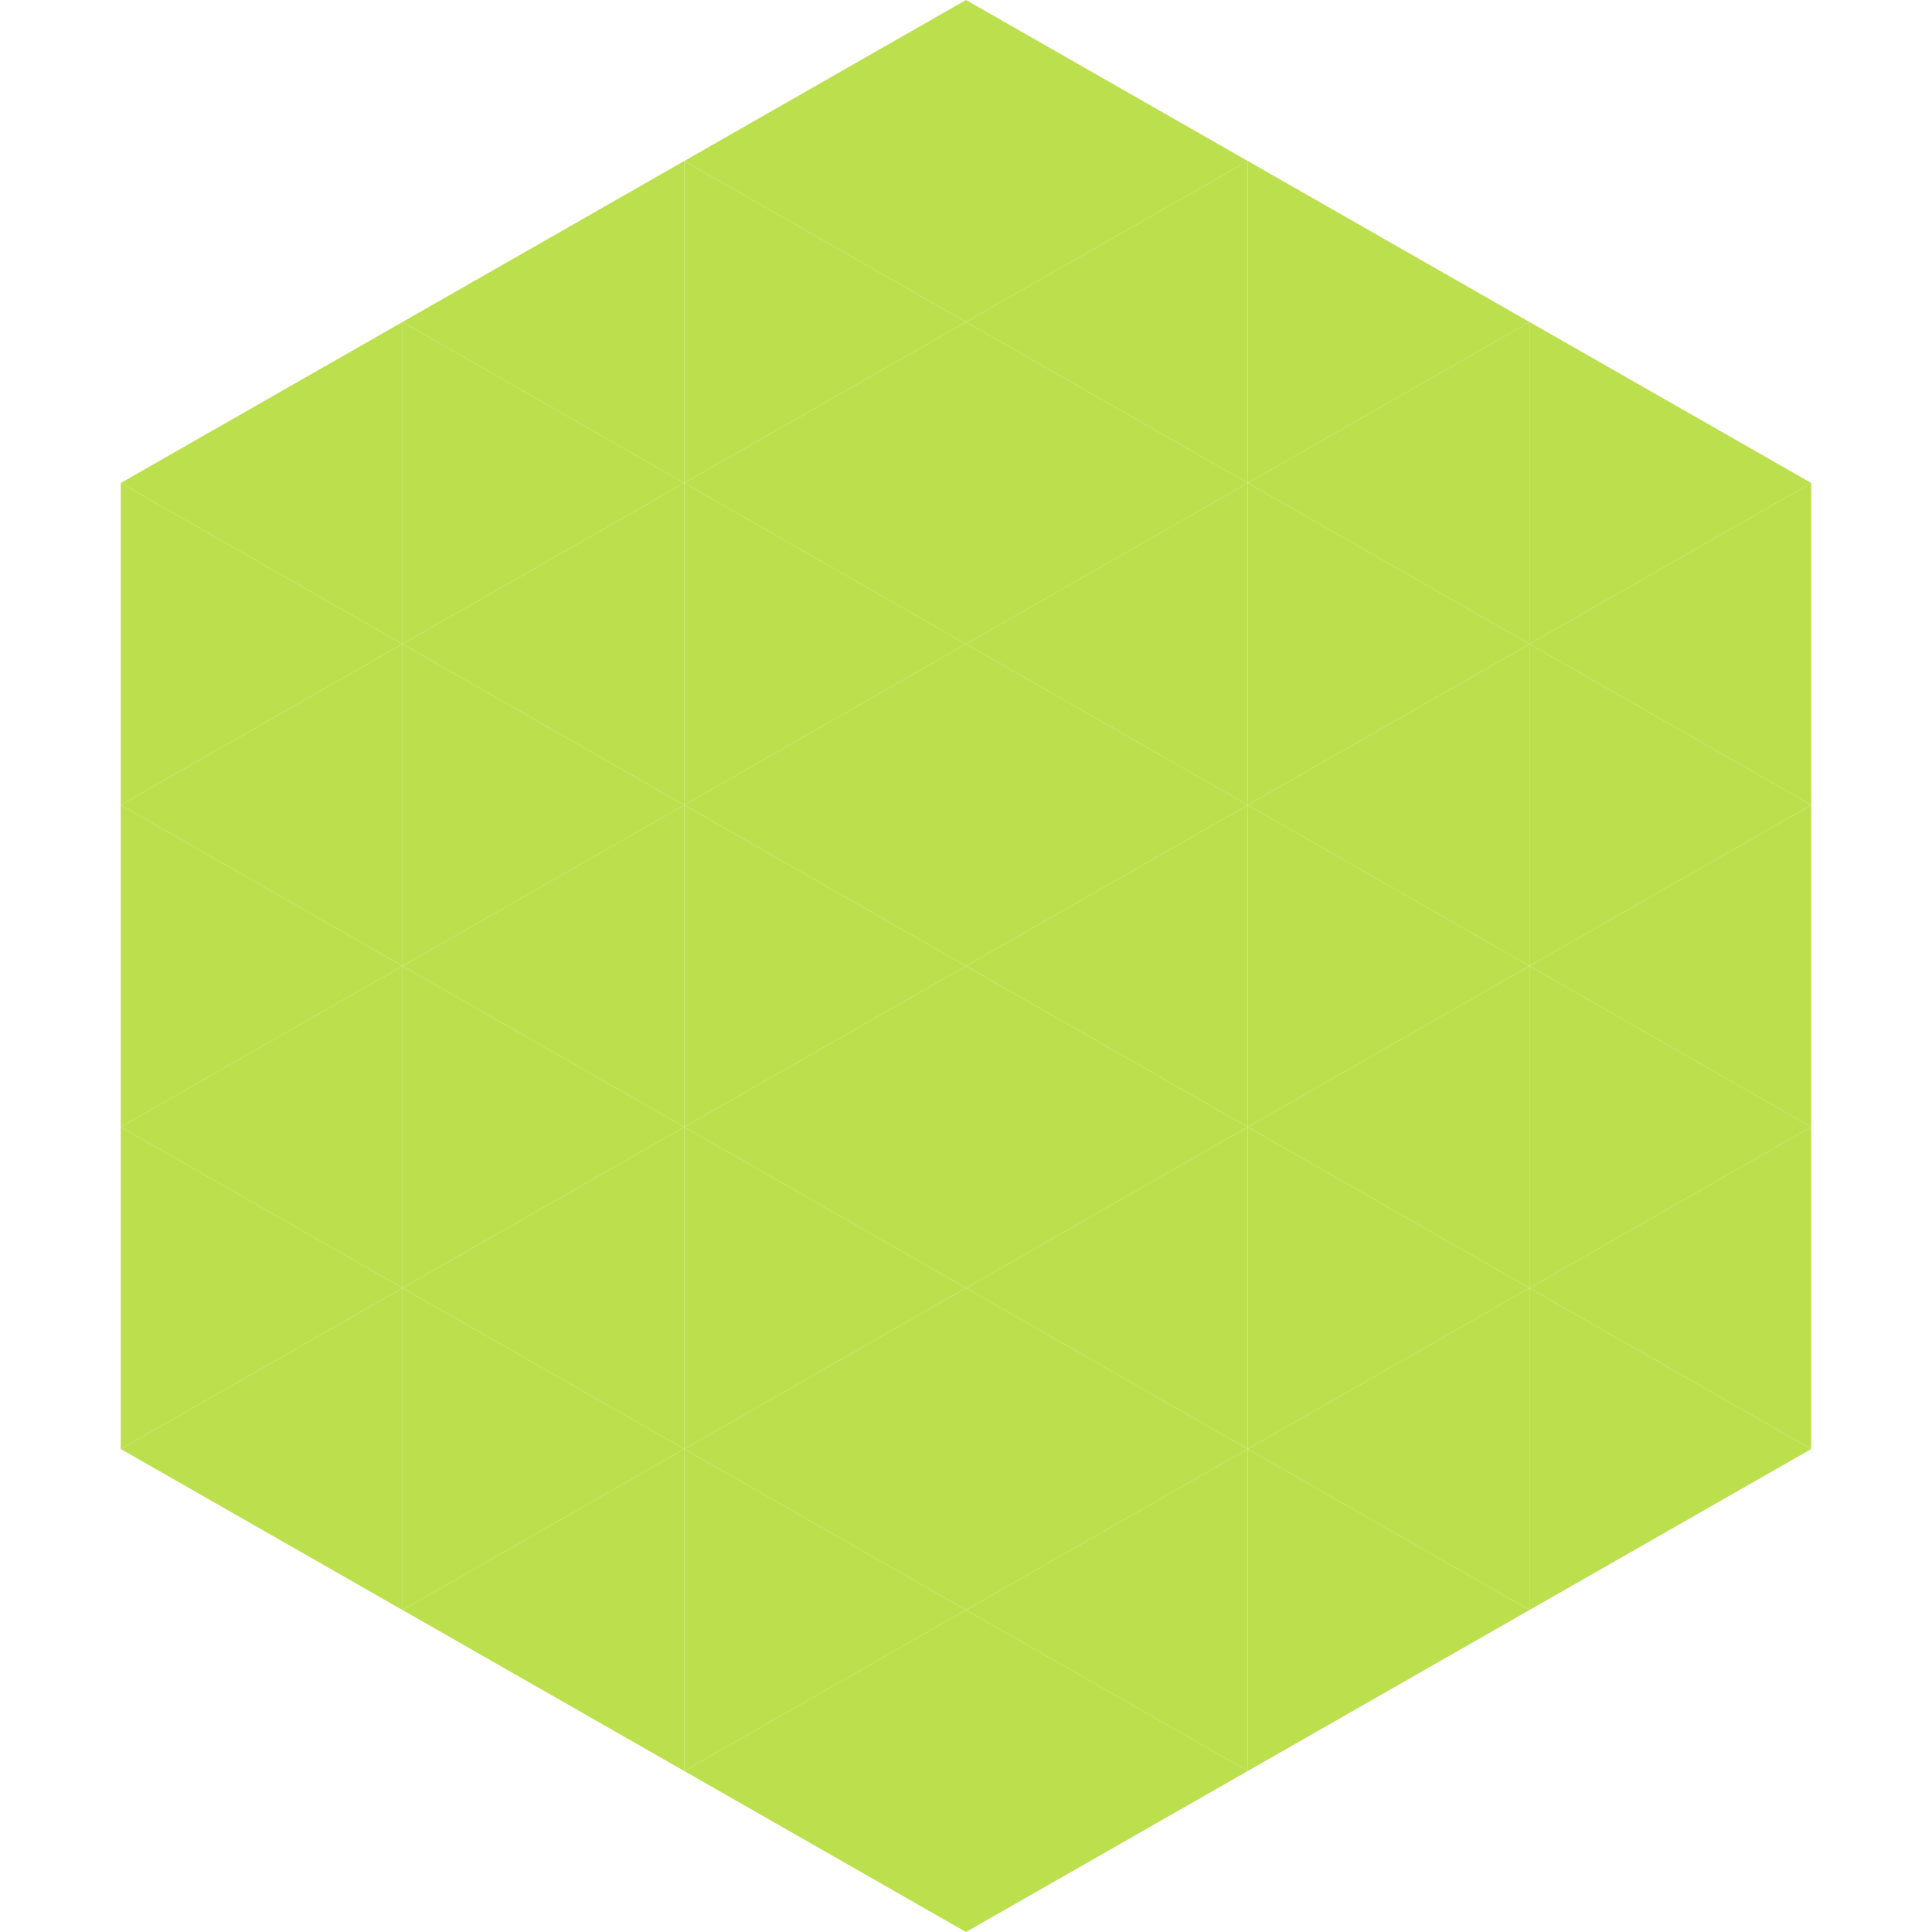<?xml version="1.0"?>
<!-- Generated by SVGo -->
<svg width="240" height="240"
     xmlns="http://www.w3.org/2000/svg"
     xmlns:xlink="http://www.w3.org/1999/xlink">
<polygon points="50,40 15,60 50,80" style="fill:rgb(188,223,77)" />
<polygon points="190,40 225,60 190,80" style="fill:rgb(188,223,77)" />
<polygon points="15,60 50,80 15,100" style="fill:rgb(188,223,77)" />
<polygon points="225,60 190,80 225,100" style="fill:rgb(188,223,77)" />
<polygon points="50,80 15,100 50,120" style="fill:rgb(188,223,77)" />
<polygon points="190,80 225,100 190,120" style="fill:rgb(188,223,77)" />
<polygon points="15,100 50,120 15,140" style="fill:rgb(188,223,77)" />
<polygon points="225,100 190,120 225,140" style="fill:rgb(188,223,77)" />
<polygon points="50,120 15,140 50,160" style="fill:rgb(188,223,77)" />
<polygon points="190,120 225,140 190,160" style="fill:rgb(188,223,77)" />
<polygon points="15,140 50,160 15,180" style="fill:rgb(188,223,77)" />
<polygon points="225,140 190,160 225,180" style="fill:rgb(188,223,77)" />
<polygon points="50,160 15,180 50,200" style="fill:rgb(188,223,77)" />
<polygon points="190,160 225,180 190,200" style="fill:rgb(188,223,77)" />
<polygon points="15,180 50,200 15,220" style="fill:rgb(255,255,255); fill-opacity:0" />
<polygon points="225,180 190,200 225,220" style="fill:rgb(255,255,255); fill-opacity:0" />
<polygon points="50,0 85,20 50,40" style="fill:rgb(255,255,255); fill-opacity:0" />
<polygon points="190,0 155,20 190,40" style="fill:rgb(255,255,255); fill-opacity:0" />
<polygon points="85,20 50,40 85,60" style="fill:rgb(188,223,77)" />
<polygon points="155,20 190,40 155,60" style="fill:rgb(188,223,77)" />
<polygon points="50,40 85,60 50,80" style="fill:rgb(188,223,77)" />
<polygon points="190,40 155,60 190,80" style="fill:rgb(188,223,77)" />
<polygon points="85,60 50,80 85,100" style="fill:rgb(188,223,77)" />
<polygon points="155,60 190,80 155,100" style="fill:rgb(188,223,77)" />
<polygon points="50,80 85,100 50,120" style="fill:rgb(188,223,77)" />
<polygon points="190,80 155,100 190,120" style="fill:rgb(188,223,77)" />
<polygon points="85,100 50,120 85,140" style="fill:rgb(188,223,77)" />
<polygon points="155,100 190,120 155,140" style="fill:rgb(188,223,77)" />
<polygon points="50,120 85,140 50,160" style="fill:rgb(188,223,77)" />
<polygon points="190,120 155,140 190,160" style="fill:rgb(188,223,77)" />
<polygon points="85,140 50,160 85,180" style="fill:rgb(188,223,77)" />
<polygon points="155,140 190,160 155,180" style="fill:rgb(188,223,77)" />
<polygon points="50,160 85,180 50,200" style="fill:rgb(188,223,77)" />
<polygon points="190,160 155,180 190,200" style="fill:rgb(188,223,77)" />
<polygon points="85,180 50,200 85,220" style="fill:rgb(188,223,77)" />
<polygon points="155,180 190,200 155,220" style="fill:rgb(188,223,77)" />
<polygon points="120,0 85,20 120,40" style="fill:rgb(188,223,77)" />
<polygon points="120,0 155,20 120,40" style="fill:rgb(188,223,77)" />
<polygon points="85,20 120,40 85,60" style="fill:rgb(188,223,77)" />
<polygon points="155,20 120,40 155,60" style="fill:rgb(188,223,77)" />
<polygon points="120,40 85,60 120,80" style="fill:rgb(188,223,77)" />
<polygon points="120,40 155,60 120,80" style="fill:rgb(188,223,77)" />
<polygon points="85,60 120,80 85,100" style="fill:rgb(188,223,77)" />
<polygon points="155,60 120,80 155,100" style="fill:rgb(188,223,77)" />
<polygon points="120,80 85,100 120,120" style="fill:rgb(188,223,77)" />
<polygon points="120,80 155,100 120,120" style="fill:rgb(188,223,77)" />
<polygon points="85,100 120,120 85,140" style="fill:rgb(188,223,77)" />
<polygon points="155,100 120,120 155,140" style="fill:rgb(188,223,77)" />
<polygon points="120,120 85,140 120,160" style="fill:rgb(188,223,77)" />
<polygon points="120,120 155,140 120,160" style="fill:rgb(188,223,77)" />
<polygon points="85,140 120,160 85,180" style="fill:rgb(188,223,77)" />
<polygon points="155,140 120,160 155,180" style="fill:rgb(188,223,77)" />
<polygon points="120,160 85,180 120,200" style="fill:rgb(188,223,77)" />
<polygon points="120,160 155,180 120,200" style="fill:rgb(188,223,77)" />
<polygon points="85,180 120,200 85,220" style="fill:rgb(188,223,77)" />
<polygon points="155,180 120,200 155,220" style="fill:rgb(188,223,77)" />
<polygon points="120,200 85,220 120,240" style="fill:rgb(188,223,77)" />
<polygon points="120,200 155,220 120,240" style="fill:rgb(188,223,77)" />
<polygon points="85,220 120,240 85,260" style="fill:rgb(255,255,255); fill-opacity:0" />
<polygon points="155,220 120,240 155,260" style="fill:rgb(255,255,255); fill-opacity:0" />
</svg>
